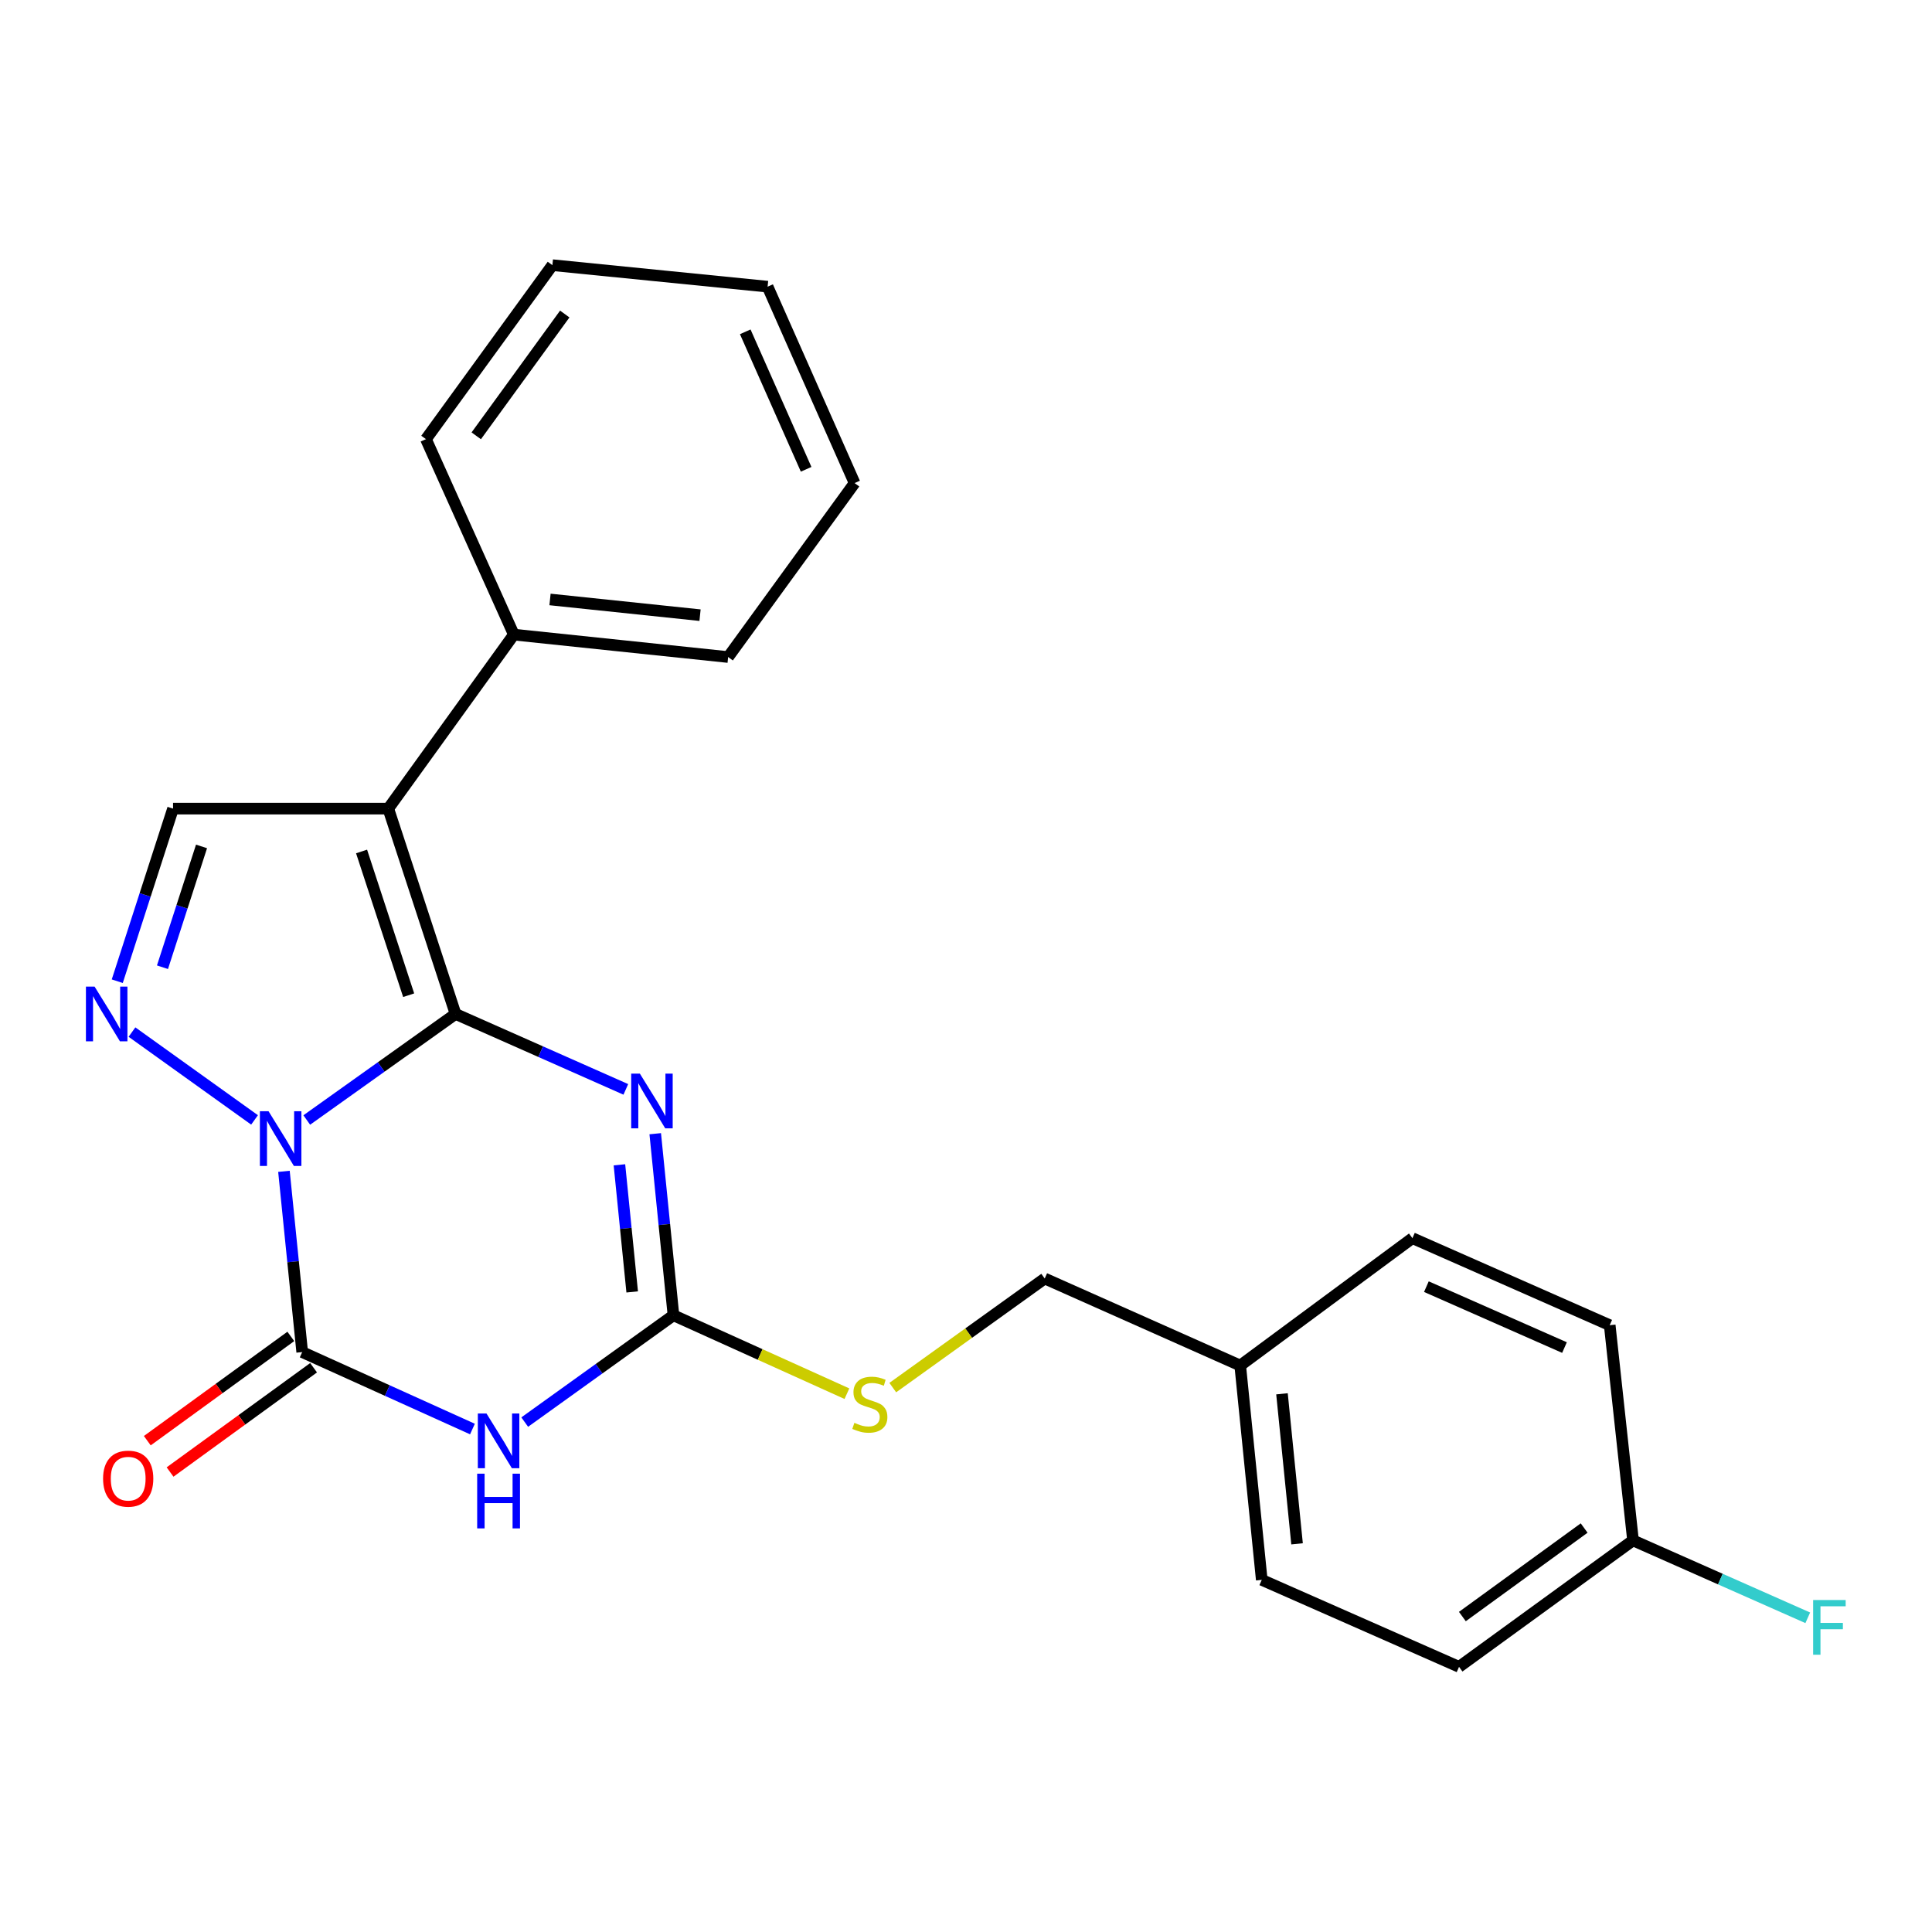 <?xml version='1.0' encoding='iso-8859-1'?>
<svg version='1.1' baseProfile='full'
              xmlns='http://www.w3.org/2000/svg'
                      xmlns:rdkit='http://www.rdkit.org/xml'
                      xmlns:xlink='http://www.w3.org/1999/xlink'
                  xml:space='preserve'
width='1000px' height='1000px' viewBox='0 0 1000 1000'>
<!-- END OF HEADER -->
<rect style='opacity:1.0;fill:#FFFFFF;stroke:none' width='1000' height='1000' x='0' y='0'> </rect>
<path class='bond-0' d='M 235.795,524.822 L 197.287,552.266' style='fill:none;fill-rule:evenodd;stroke:#000000;stroke-width:6px;stroke-linecap:butt;stroke-linejoin:miter;stroke-opacity:1' />
<path class='bond-0' d='M 197.287,552.266 L 158.779,579.709' style='fill:none;fill-rule:evenodd;stroke:#0000FF;stroke-width:6px;stroke-linecap:butt;stroke-linejoin:miter;stroke-opacity:1' />
<path class='bond-1' d='M 235.795,524.822 L 279.86,544.344' style='fill:none;fill-rule:evenodd;stroke:#000000;stroke-width:6px;stroke-linecap:butt;stroke-linejoin:miter;stroke-opacity:1' />
<path class='bond-1' d='M 279.86,544.344 L 323.925,563.866' style='fill:none;fill-rule:evenodd;stroke:#0000FF;stroke-width:6px;stroke-linecap:butt;stroke-linejoin:miter;stroke-opacity:1' />
<path class='bond-3' d='M 235.795,524.822 L 200.973,418.54' style='fill:none;fill-rule:evenodd;stroke:#000000;stroke-width:6px;stroke-linecap:butt;stroke-linejoin:miter;stroke-opacity:1' />
<path class='bond-3' d='M 211.524,515.121 L 187.148,440.724' style='fill:none;fill-rule:evenodd;stroke:#000000;stroke-width:6px;stroke-linecap:butt;stroke-linejoin:miter;stroke-opacity:1' />
<path class='bond-2' d='M 146.97,606.28 L 151.694,653.058' style='fill:none;fill-rule:evenodd;stroke:#0000FF;stroke-width:6px;stroke-linecap:butt;stroke-linejoin:miter;stroke-opacity:1' />
<path class='bond-2' d='M 151.694,653.058 L 156.418,699.835' style='fill:none;fill-rule:evenodd;stroke:#000000;stroke-width:6px;stroke-linecap:butt;stroke-linejoin:miter;stroke-opacity:1' />
<path class='bond-5' d='M 131.751,579.664 L 68.309,534.204' style='fill:none;fill-rule:evenodd;stroke:#0000FF;stroke-width:6px;stroke-linecap:butt;stroke-linejoin:miter;stroke-opacity:1' />
<path class='bond-6' d='M 339.146,586.803 L 343.863,633.798' style='fill:none;fill-rule:evenodd;stroke:#0000FF;stroke-width:6px;stroke-linecap:butt;stroke-linejoin:miter;stroke-opacity:1' />
<path class='bond-6' d='M 343.863,633.798 L 348.581,680.792' style='fill:none;fill-rule:evenodd;stroke:#000000;stroke-width:6px;stroke-linecap:butt;stroke-linejoin:miter;stroke-opacity:1' />
<path class='bond-6' d='M 320.616,602.904 L 323.919,635.8' style='fill:none;fill-rule:evenodd;stroke:#0000FF;stroke-width:6px;stroke-linecap:butt;stroke-linejoin:miter;stroke-opacity:1' />
<path class='bond-6' d='M 323.919,635.8 L 327.221,668.696' style='fill:none;fill-rule:evenodd;stroke:#000000;stroke-width:6px;stroke-linecap:butt;stroke-linejoin:miter;stroke-opacity:1' />
<path class='bond-8' d='M 150.527,691.726 L 113.385,718.711' style='fill:none;fill-rule:evenodd;stroke:#000000;stroke-width:6px;stroke-linecap:butt;stroke-linejoin:miter;stroke-opacity:1' />
<path class='bond-8' d='M 113.385,718.711 L 76.243,745.695' style='fill:none;fill-rule:evenodd;stroke:#FF0000;stroke-width:6px;stroke-linecap:butt;stroke-linejoin:miter;stroke-opacity:1' />
<path class='bond-8' d='M 162.309,707.943 L 125.167,734.927' style='fill:none;fill-rule:evenodd;stroke:#000000;stroke-width:6px;stroke-linecap:butt;stroke-linejoin:miter;stroke-opacity:1' />
<path class='bond-8' d='M 125.167,734.927 L 88.025,761.912' style='fill:none;fill-rule:evenodd;stroke:#FF0000;stroke-width:6px;stroke-linecap:butt;stroke-linejoin:miter;stroke-opacity:1' />
<path class='bond-25' d='M 156.418,699.835 L 200.478,719.751' style='fill:none;fill-rule:evenodd;stroke:#000000;stroke-width:6px;stroke-linecap:butt;stroke-linejoin:miter;stroke-opacity:1' />
<path class='bond-25' d='M 200.478,719.751 L 244.539,739.667' style='fill:none;fill-rule:evenodd;stroke:#0000FF;stroke-width:6px;stroke-linecap:butt;stroke-linejoin:miter;stroke-opacity:1' />
<path class='bond-7' d='M 200.973,418.54 L 89.569,418.54' style='fill:none;fill-rule:evenodd;stroke:#000000;stroke-width:6px;stroke-linecap:butt;stroke-linejoin:miter;stroke-opacity:1' />
<path class='bond-10' d='M 200.973,418.54 L 265.963,328.473' style='fill:none;fill-rule:evenodd;stroke:#000000;stroke-width:6px;stroke-linecap:butt;stroke-linejoin:miter;stroke-opacity:1' />
<path class='bond-4' d='M 271.593,736.07 L 310.087,708.431' style='fill:none;fill-rule:evenodd;stroke:#0000FF;stroke-width:6px;stroke-linecap:butt;stroke-linejoin:miter;stroke-opacity:1' />
<path class='bond-4' d='M 310.087,708.431 L 348.581,680.792' style='fill:none;fill-rule:evenodd;stroke:#000000;stroke-width:6px;stroke-linecap:butt;stroke-linejoin:miter;stroke-opacity:1' />
<path class='bond-24' d='M 60.694,507.87 L 75.132,463.205' style='fill:none;fill-rule:evenodd;stroke:#0000FF;stroke-width:6px;stroke-linecap:butt;stroke-linejoin:miter;stroke-opacity:1' />
<path class='bond-24' d='M 75.132,463.205 L 89.569,418.54' style='fill:none;fill-rule:evenodd;stroke:#000000;stroke-width:6px;stroke-linecap:butt;stroke-linejoin:miter;stroke-opacity:1' />
<path class='bond-24' d='M 84.099,500.635 L 94.205,469.37' style='fill:none;fill-rule:evenodd;stroke:#0000FF;stroke-width:6px;stroke-linecap:butt;stroke-linejoin:miter;stroke-opacity:1' />
<path class='bond-24' d='M 94.205,469.37 L 104.311,438.105' style='fill:none;fill-rule:evenodd;stroke:#000000;stroke-width:6px;stroke-linecap:butt;stroke-linejoin:miter;stroke-opacity:1' />
<path class='bond-9' d='M 348.581,680.792 L 393.471,701.083' style='fill:none;fill-rule:evenodd;stroke:#000000;stroke-width:6px;stroke-linecap:butt;stroke-linejoin:miter;stroke-opacity:1' />
<path class='bond-9' d='M 393.471,701.083 L 438.361,721.375' style='fill:none;fill-rule:evenodd;stroke:#CCCC00;stroke-width:6px;stroke-linecap:butt;stroke-linejoin:miter;stroke-opacity:1' />
<path class='bond-11' d='M 462.095,718.221 L 501.419,689.991' style='fill:none;fill-rule:evenodd;stroke:#CCCC00;stroke-width:6px;stroke-linecap:butt;stroke-linejoin:miter;stroke-opacity:1' />
<path class='bond-11' d='M 501.419,689.991 L 540.743,661.761' style='fill:none;fill-rule:evenodd;stroke:#000000;stroke-width:6px;stroke-linecap:butt;stroke-linejoin:miter;stroke-opacity:1' />
<path class='bond-19' d='M 265.963,328.473 L 376.888,340.088' style='fill:none;fill-rule:evenodd;stroke:#000000;stroke-width:6px;stroke-linecap:butt;stroke-linejoin:miter;stroke-opacity:1' />
<path class='bond-19' d='M 284.689,310.279 L 362.337,318.41' style='fill:none;fill-rule:evenodd;stroke:#000000;stroke-width:6px;stroke-linecap:butt;stroke-linejoin:miter;stroke-opacity:1' />
<path class='bond-20' d='M 265.963,328.473 L 220.472,227.302' style='fill:none;fill-rule:evenodd;stroke:#000000;stroke-width:6px;stroke-linecap:butt;stroke-linejoin:miter;stroke-opacity:1' />
<path class='bond-13' d='M 540.743,661.761 L 641.935,706.795' style='fill:none;fill-rule:evenodd;stroke:#000000;stroke-width:6px;stroke-linecap:butt;stroke-linejoin:miter;stroke-opacity:1' />
<path class='bond-12' d='M 845.245,797.308 L 755.199,862.754' style='fill:none;fill-rule:evenodd;stroke:#000000;stroke-width:6px;stroke-linecap:butt;stroke-linejoin:miter;stroke-opacity:1' />
<path class='bond-12' d='M 819.953,790.91 L 756.921,836.723' style='fill:none;fill-rule:evenodd;stroke:#000000;stroke-width:6px;stroke-linecap:butt;stroke-linejoin:miter;stroke-opacity:1' />
<path class='bond-14' d='M 845.245,797.308 L 890.469,817.339' style='fill:none;fill-rule:evenodd;stroke:#000000;stroke-width:6px;stroke-linecap:butt;stroke-linejoin:miter;stroke-opacity:1' />
<path class='bond-14' d='M 890.469,817.339 L 935.694,837.37' style='fill:none;fill-rule:evenodd;stroke:#33CCCC;stroke-width:6px;stroke-linecap:butt;stroke-linejoin:miter;stroke-opacity:1' />
<path class='bond-27' d='M 845.245,797.308 L 833.184,685.915' style='fill:none;fill-rule:evenodd;stroke:#000000;stroke-width:6px;stroke-linecap:butt;stroke-linejoin:miter;stroke-opacity:1' />
<path class='bond-17' d='M 641.935,706.795 L 731.068,640.87' style='fill:none;fill-rule:evenodd;stroke:#000000;stroke-width:6px;stroke-linecap:butt;stroke-linejoin:miter;stroke-opacity:1' />
<path class='bond-18' d='M 641.935,706.795 L 653.082,817.731' style='fill:none;fill-rule:evenodd;stroke:#000000;stroke-width:6px;stroke-linecap:butt;stroke-linejoin:miter;stroke-opacity:1' />
<path class='bond-18' d='M 663.552,721.431 L 671.355,799.087' style='fill:none;fill-rule:evenodd;stroke:#000000;stroke-width:6px;stroke-linecap:butt;stroke-linejoin:miter;stroke-opacity:1' />
<path class='bond-15' d='M 833.184,685.915 L 731.068,640.87' style='fill:none;fill-rule:evenodd;stroke:#000000;stroke-width:6px;stroke-linecap:butt;stroke-linejoin:miter;stroke-opacity:1' />
<path class='bond-15' d='M 809.777,697.498 L 738.295,665.966' style='fill:none;fill-rule:evenodd;stroke:#000000;stroke-width:6px;stroke-linecap:butt;stroke-linejoin:miter;stroke-opacity:1' />
<path class='bond-16' d='M 755.199,862.754 L 653.082,817.731' style='fill:none;fill-rule:evenodd;stroke:#000000;stroke-width:6px;stroke-linecap:butt;stroke-linejoin:miter;stroke-opacity:1' />
<path class='bond-22' d='M 376.888,340.088 L 442.334,250.042' style='fill:none;fill-rule:evenodd;stroke:#000000;stroke-width:6px;stroke-linecap:butt;stroke-linejoin:miter;stroke-opacity:1' />
<path class='bond-21' d='M 220.472,227.302 L 285.918,137.246' style='fill:none;fill-rule:evenodd;stroke:#000000;stroke-width:6px;stroke-linecap:butt;stroke-linejoin:miter;stroke-opacity:1' />
<path class='bond-21' d='M 246.504,225.578 L 292.317,162.538' style='fill:none;fill-rule:evenodd;stroke:#000000;stroke-width:6px;stroke-linecap:butt;stroke-linejoin:miter;stroke-opacity:1' />
<path class='bond-23' d='M 285.918,137.246 L 397.312,148.382' style='fill:none;fill-rule:evenodd;stroke:#000000;stroke-width:6px;stroke-linecap:butt;stroke-linejoin:miter;stroke-opacity:1' />
<path class='bond-26' d='M 442.334,250.042 L 397.312,148.382' style='fill:none;fill-rule:evenodd;stroke:#000000;stroke-width:6px;stroke-linecap:butt;stroke-linejoin:miter;stroke-opacity:1' />
<path class='bond-26' d='M 417.253,242.91 L 385.737,171.748' style='fill:none;fill-rule:evenodd;stroke:#000000;stroke-width:6px;stroke-linecap:butt;stroke-linejoin:miter;stroke-opacity:1' />
<path  class='atom-1' d='M 139 575.184
L 148.28 590.184
Q 149.2 591.664, 150.68 594.344
Q 152.16 597.024, 152.24 597.184
L 152.24 575.184
L 156 575.184
L 156 603.504
L 152.12 603.504
L 142.16 587.104
Q 141 585.184, 139.76 582.984
Q 138.56 580.784, 138.2 580.104
L 138.2 603.504
L 134.52 603.504
L 134.52 575.184
L 139 575.184
' fill='#0000FF'/>
<path  class='atom-2' d='M 331.185 555.696
L 340.465 570.696
Q 341.385 572.176, 342.865 574.856
Q 344.345 577.536, 344.425 577.696
L 344.425 555.696
L 348.185 555.696
L 348.185 584.016
L 344.305 584.016
L 334.345 567.616
Q 333.185 565.696, 331.945 563.496
Q 330.745 561.296, 330.385 560.616
L 330.385 584.016
L 326.705 584.016
L 326.705 555.696
L 331.185 555.696
' fill='#0000FF'/>
<path  class='atom-5' d='M 251.807 731.622
L 261.087 746.622
Q 262.007 748.102, 263.487 750.782
Q 264.967 753.462, 265.047 753.622
L 265.047 731.622
L 268.807 731.622
L 268.807 759.942
L 264.927 759.942
L 254.967 743.542
Q 253.807 741.622, 252.567 739.422
Q 251.367 737.222, 251.007 736.542
L 251.007 759.942
L 247.327 759.942
L 247.327 731.622
L 251.807 731.622
' fill='#0000FF'/>
<path  class='atom-5' d='M 246.987 762.774
L 250.827 762.774
L 250.827 774.814
L 265.307 774.814
L 265.307 762.774
L 269.147 762.774
L 269.147 791.094
L 265.307 791.094
L 265.307 778.014
L 250.827 778.014
L 250.827 791.094
L 246.987 791.094
L 246.987 762.774
' fill='#0000FF'/>
<path  class='atom-6' d='M 48.955 510.662
L 58.235 525.662
Q 59.155 527.142, 60.635 529.822
Q 62.115 532.502, 62.195 532.662
L 62.195 510.662
L 65.955 510.662
L 65.955 538.982
L 62.075 538.982
L 52.115 522.582
Q 50.955 520.662, 49.715 518.462
Q 48.515 516.262, 48.155 515.582
L 48.155 538.982
L 44.475 538.982
L 44.475 510.662
L 48.955 510.662
' fill='#0000FF'/>
<path  class='atom-9' d='M 53.351 765.35
Q 53.351 758.55, 56.711 754.75
Q 60.071 750.95, 66.351 750.95
Q 72.631 750.95, 75.991 754.75
Q 79.351 758.55, 79.351 765.35
Q 79.351 772.23, 75.951 776.15
Q 72.551 780.03, 66.351 780.03
Q 60.111 780.03, 56.711 776.15
Q 53.351 772.27, 53.351 765.35
M 66.351 776.83
Q 70.671 776.83, 72.991 773.95
Q 75.351 771.03, 75.351 765.35
Q 75.351 759.79, 72.991 756.99
Q 70.671 754.15, 66.351 754.15
Q 62.031 754.15, 59.671 756.95
Q 57.351 759.75, 57.351 765.35
Q 57.351 771.07, 59.671 773.95
Q 62.031 776.83, 66.351 776.83
' fill='#FF0000'/>
<path  class='atom-10' d='M 442.23 736.459
Q 442.55 736.579, 443.87 737.139
Q 445.19 737.699, 446.63 738.059
Q 448.11 738.379, 449.55 738.379
Q 452.23 738.379, 453.79 737.099
Q 455.35 735.779, 455.35 733.499
Q 455.35 731.939, 454.55 730.979
Q 453.79 730.019, 452.59 729.499
Q 451.39 728.979, 449.39 728.379
Q 446.87 727.619, 445.35 726.899
Q 443.87 726.179, 442.79 724.659
Q 441.75 723.139, 441.75 720.579
Q 441.75 717.019, 444.15 714.819
Q 446.59 712.619, 451.39 712.619
Q 454.67 712.619, 458.39 714.179
L 457.47 717.259
Q 454.07 715.859, 451.51 715.859
Q 448.75 715.859, 447.23 717.019
Q 445.71 718.139, 445.75 720.099
Q 445.75 721.619, 446.51 722.539
Q 447.31 723.459, 448.43 723.979
Q 449.59 724.499, 451.51 725.099
Q 454.07 725.899, 455.59 726.699
Q 457.11 727.499, 458.19 729.139
Q 459.31 730.739, 459.31 733.499
Q 459.31 737.419, 456.67 739.539
Q 454.07 741.619, 449.71 741.619
Q 447.19 741.619, 445.27 741.059
Q 443.39 740.539, 441.15 739.619
L 442.23 736.459
' fill='#CCCC00'/>
<path  class='atom-15' d='M 938.474 828.171
L 955.314 828.171
L 955.314 831.411
L 942.274 831.411
L 942.274 840.011
L 953.874 840.011
L 953.874 843.291
L 942.274 843.291
L 942.274 856.491
L 938.474 856.491
L 938.474 828.171
' fill='#33CCCC'/>
</svg>
